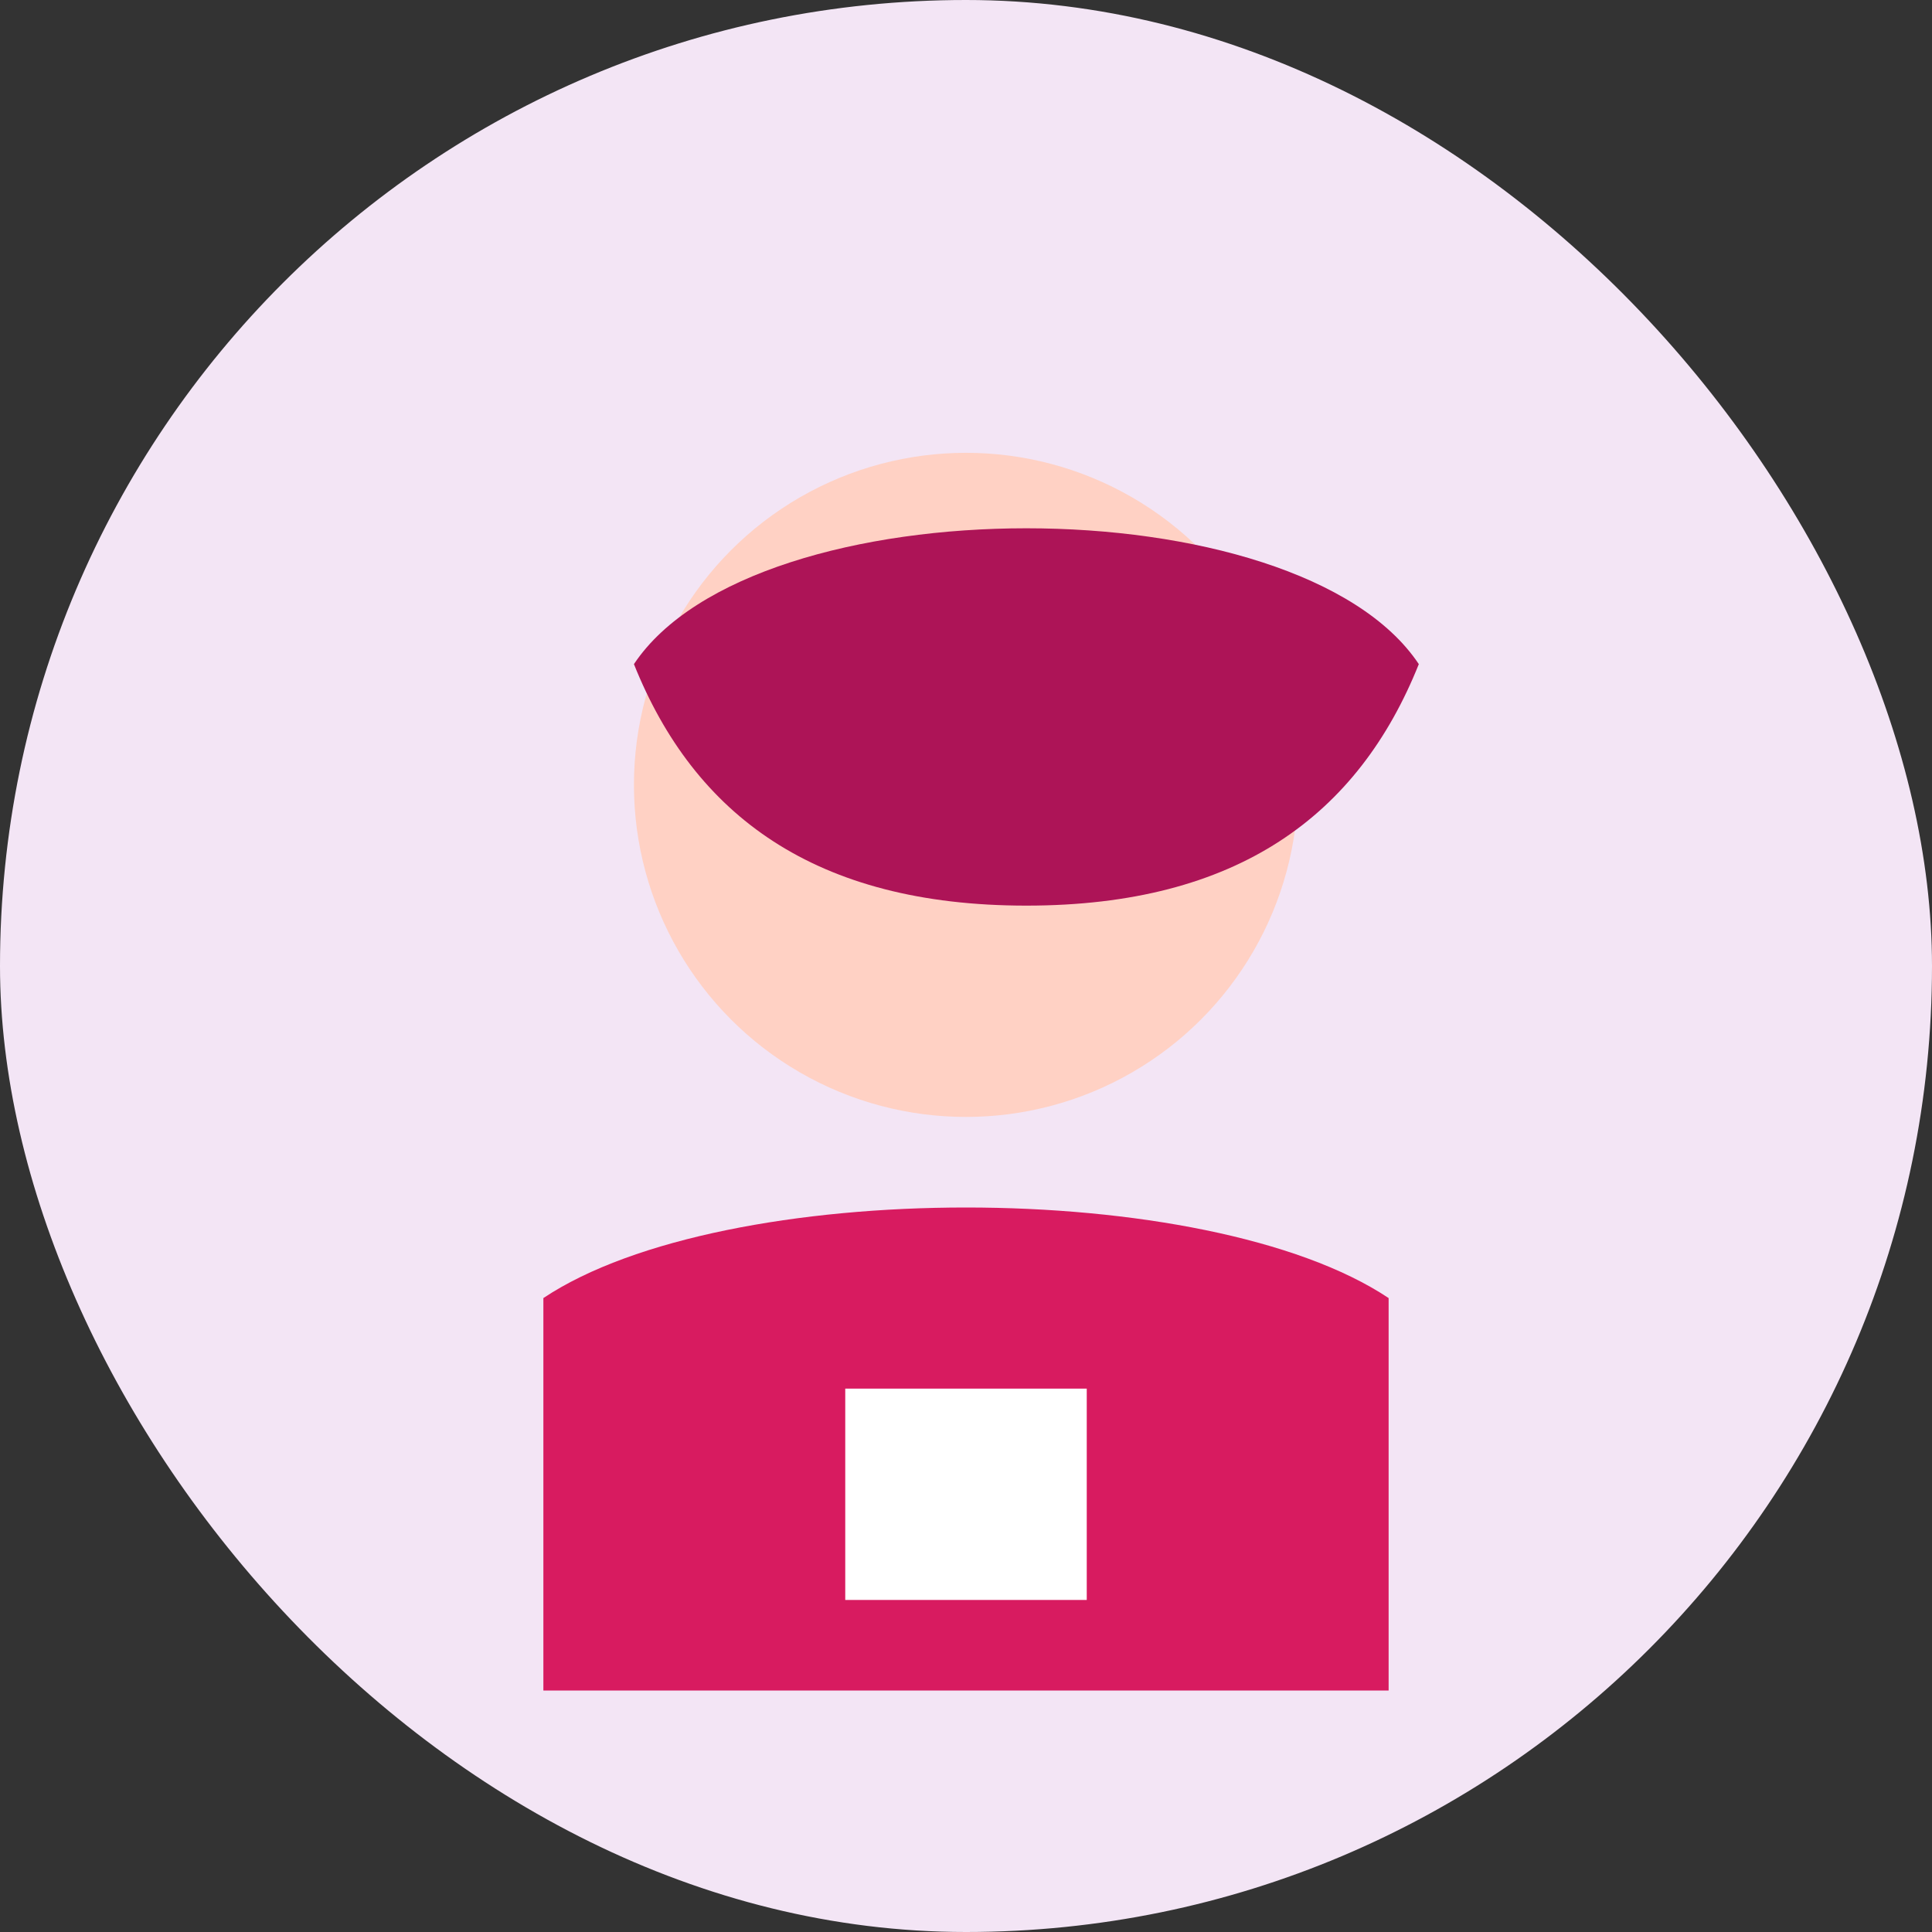 <svg xmlns="http://www.w3.org/2000/svg" width="128" height="128" viewBox="0 0 128 128"><rect x="0" y="0" width="128" height="128" fill="#333333" stroke="none"/><defs><clipPath id="circle6"><circle cx="64" cy="64" r="62"/></clipPath></defs><rect width="128" height="128" rx="64" ry="64" fill="#f3e5f5"/><g clip-path="url(#circle6)"><circle cx="64" cy="52" r="22" fill="#ffd1c4"/><path d="M42 44c8-12 44-12 52 0-4 10-12 16-26 16s-22-6-26-16z" fill="#ad1457"/><path d="M36 86c12-8 44-8 56 0v26H36z" fill="#d81b60"/><rect x="56" y="92" width="16" height="14" fill="#fff"/></g></svg>